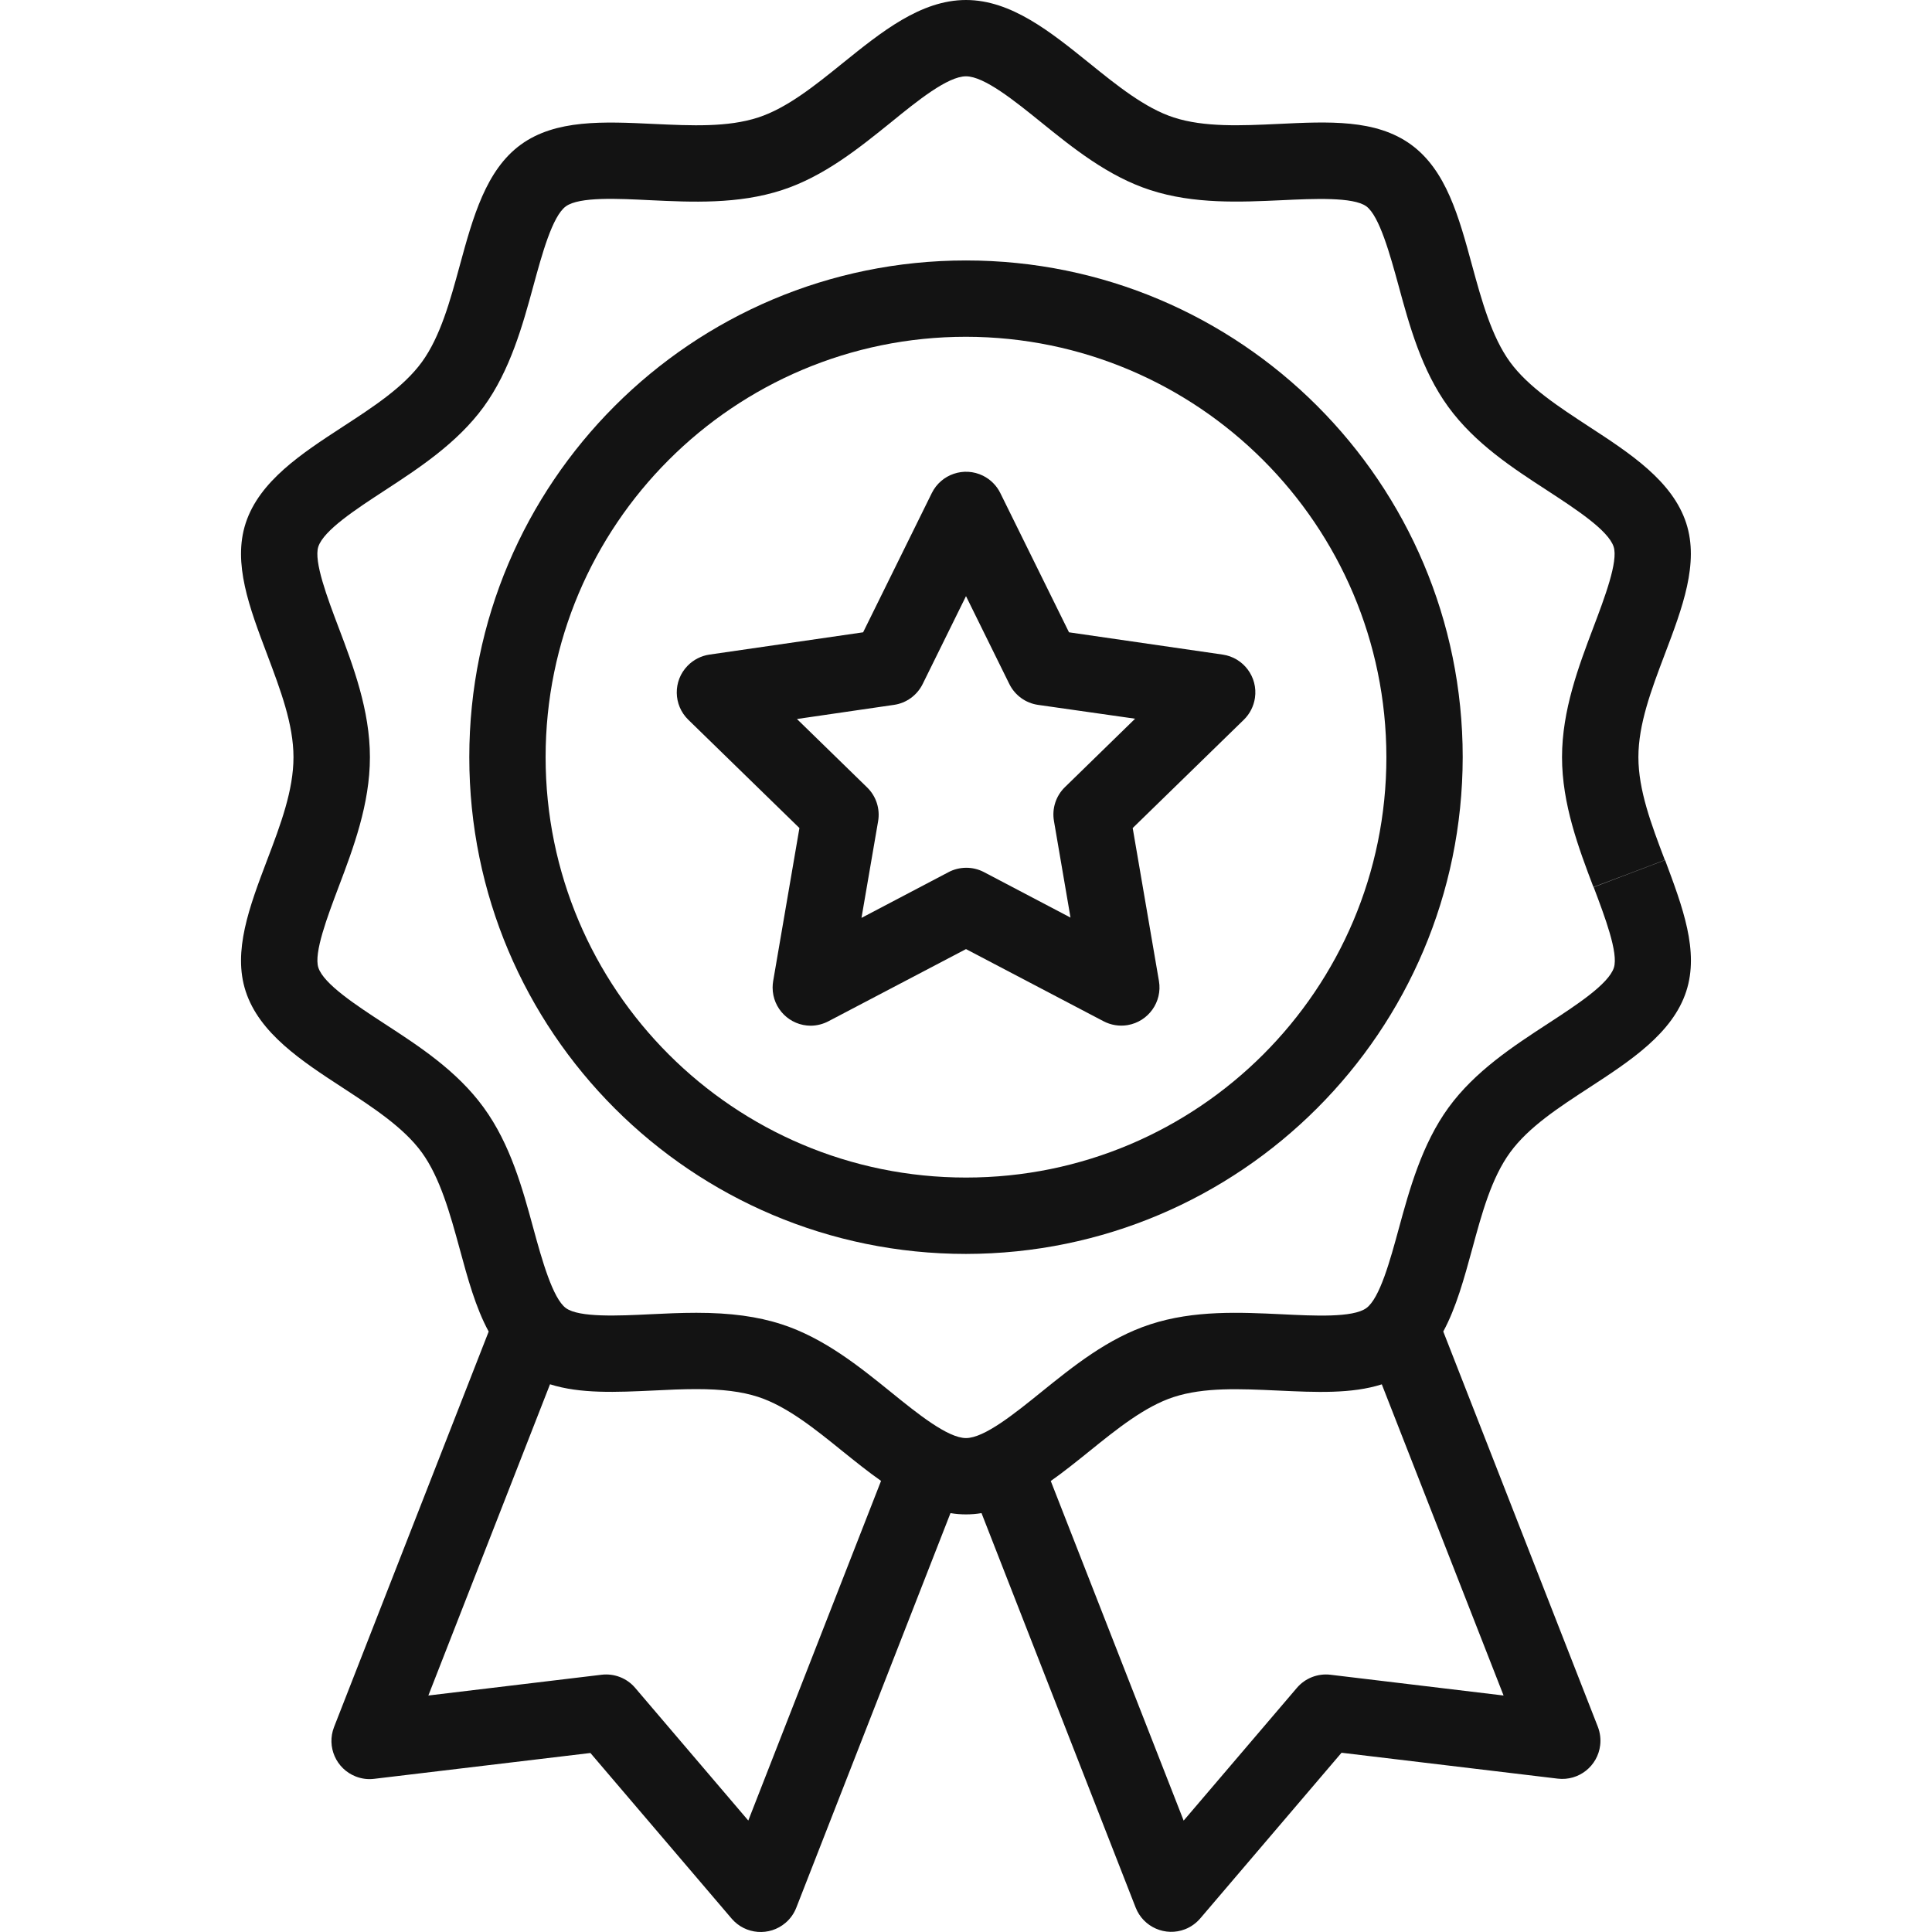 <svg width="32" height="32" viewBox="0 0 32 32" fill="none" xmlns="http://www.w3.org/2000/svg">
<g clip-path="url(#clip0_783_8352)">
<path d="M20.251 10.842L17.706 10.473L16.568 8.166C16.507 8.042 16.406 7.941 16.281 7.879C15.968 7.725 15.589 7.853 15.434 8.166L14.296 10.473L11.751 10.842C11.614 10.862 11.486 10.927 11.389 11.027C11.145 11.276 11.15 11.677 11.4 11.921L13.241 13.715L12.806 16.25C12.8 16.285 12.797 16.321 12.797 16.357C12.797 16.706 13.08 16.989 13.43 16.989C13.532 16.988 13.633 16.962 13.724 16.914L16 15.72L18.276 16.914C18.399 16.979 18.54 17.002 18.677 16.979C19.022 16.92 19.254 16.594 19.196 16.25L18.761 13.715L20.602 11.921C20.702 11.823 20.766 11.696 20.786 11.558C20.836 11.213 20.596 10.892 20.251 10.842ZM17.639 13.037C17.489 13.182 17.421 13.393 17.457 13.599L17.731 15.198L16.294 14.443C16.203 14.396 16.102 14.372 16 14.373C15.897 14.374 15.796 14.399 15.706 14.448L14.269 15.203L14.544 13.604C14.58 13.398 14.512 13.187 14.362 13.042L13.2 11.909L14.806 11.675C15.012 11.646 15.19 11.516 15.282 11.33L16 9.874L16.718 11.33C16.81 11.516 16.988 11.646 17.194 11.675L18.801 11.904L17.639 13.037Z" fill="#131313"/>
<path d="M16 4.314C11.456 4.314 7.773 7.998 7.773 12.541C7.773 17.085 11.456 20.769 16 20.769C20.542 20.764 24.222 17.083 24.227 12.541C24.227 7.998 20.544 4.314 16 4.314ZM16 19.504C12.155 19.504 9.037 16.387 9.037 12.541C9.037 8.696 12.155 5.578 16 5.578C19.844 5.583 22.959 8.698 22.963 12.541C22.963 16.387 19.846 19.504 16 19.504Z" fill="#131313"/>
<path d="M27.579 14.246L26.396 14.694C26.58 15.18 26.809 15.786 26.731 16.028C26.642 16.301 26.106 16.65 25.633 16.958C25.071 17.325 24.431 17.741 23.992 18.345C23.553 18.949 23.346 19.697 23.168 20.351C23.028 20.864 22.855 21.503 22.631 21.666C22.407 21.829 21.758 21.794 21.226 21.768C20.547 21.736 19.777 21.698 19.053 21.935C18.35 22.163 17.766 22.638 17.249 23.055C16.806 23.413 16.303 23.819 16 23.819C15.698 23.819 15.195 23.413 14.751 23.053C14.234 22.635 13.648 22.162 12.948 21.935C12.548 21.805 12.099 21.744 11.535 21.744C11.274 21.744 11.019 21.756 10.773 21.768C10.246 21.794 9.59 21.825 9.373 21.666C9.156 21.508 8.975 20.863 8.835 20.349C8.657 19.695 8.456 18.955 8.011 18.344C7.567 17.733 6.934 17.324 6.37 16.957C5.898 16.649 5.362 16.299 5.273 16.027C5.194 15.786 5.424 15.18 5.608 14.692C5.852 14.048 6.127 13.318 6.127 12.541C6.127 11.764 5.851 11.034 5.607 10.39C5.423 9.904 5.194 9.297 5.272 9.056C5.361 8.783 5.897 8.434 6.37 8.125C6.932 7.758 7.571 7.342 8.011 6.739C8.45 6.135 8.657 5.387 8.835 4.733C8.975 4.22 9.148 3.581 9.372 3.418C9.596 3.255 10.245 3.29 10.773 3.316C11.453 3.348 12.223 3.386 12.951 3.149C13.653 2.921 14.236 2.446 14.754 2.029C15.194 1.67 15.697 1.264 16 1.264C16.302 1.264 16.805 1.67 17.249 2.029C17.766 2.447 18.352 2.921 19.052 3.148C19.777 3.384 20.547 3.347 21.23 3.316C21.757 3.291 22.413 3.26 22.63 3.417C22.847 3.575 23.024 4.219 23.165 4.733C23.343 5.387 23.544 6.128 23.988 6.739C24.433 7.35 25.066 7.759 25.629 8.125C26.102 8.434 26.638 8.783 26.727 9.056C26.806 9.297 26.576 9.903 26.392 10.39C26.148 11.034 25.872 11.765 25.872 12.541C25.872 13.318 26.148 14.048 26.392 14.692L26.984 14.469L27.575 14.245C27.349 13.65 27.137 13.087 27.137 12.541C27.137 11.995 27.348 11.433 27.574 10.837C27.867 10.064 28.145 9.329 27.929 8.665C27.702 7.967 26.999 7.509 26.319 7.066C25.827 6.744 25.313 6.411 25.01 5.995C24.707 5.579 24.541 4.977 24.384 4.402C24.163 3.588 23.954 2.82 23.371 2.395C22.787 1.971 22.004 2.013 21.166 2.053C20.567 2.081 19.947 2.11 19.442 1.946C18.964 1.791 18.496 1.412 18.043 1.046C17.405 0.532 16.75 0 16 0C15.249 0 14.595 0.532 13.956 1.047C13.503 1.413 13.035 1.791 12.557 1.946C12.052 2.11 11.459 2.082 10.832 2.053C9.995 2.013 9.204 1.976 8.627 2.395C8.05 2.815 7.835 3.59 7.614 4.402C7.457 4.978 7.295 5.573 6.988 5.996C6.68 6.418 6.174 6.744 5.679 7.067C4.999 7.51 4.296 7.968 4.069 8.666C3.853 9.33 4.131 10.062 4.424 10.838C4.648 11.434 4.861 11.997 4.861 12.542C4.861 13.087 4.651 13.65 4.424 14.246C4.131 15.019 3.853 15.755 4.069 16.418C4.296 17.116 4.999 17.575 5.679 18.018C6.171 18.34 6.685 18.673 6.987 19.089C7.289 19.505 7.456 20.107 7.613 20.682C7.748 21.18 7.879 21.66 8.094 22.055L5.533 28.605C5.406 28.931 5.567 29.297 5.892 29.424C5.989 29.462 6.093 29.476 6.197 29.463L9.779 29.035L12.119 31.779C12.346 32.044 12.745 32.075 13.011 31.848C13.091 31.78 13.152 31.693 13.19 31.595L15.743 25.062C15.913 25.09 16.087 25.09 16.257 25.062L18.81 31.595C18.937 31.92 19.304 32.081 19.629 31.954C19.726 31.916 19.812 31.854 19.88 31.775L22.22 29.031L25.802 29.46C26.149 29.501 26.463 29.253 26.504 28.906C26.516 28.804 26.503 28.701 26.467 28.605L23.905 22.054C24.119 21.659 24.25 21.178 24.386 20.681C24.542 20.105 24.703 19.511 25.012 19.088C25.32 18.665 25.825 18.339 26.32 18.016C27 17.573 27.704 17.115 27.93 16.418C28.146 15.754 27.869 15.022 27.579 14.246ZM12.394 30.154L10.52 27.956C10.383 27.795 10.174 27.714 9.964 27.739L7.095 28.083L9.11 22.928C9.613 23.088 10.209 23.06 10.832 23.031C11.063 23.019 11.303 23.008 11.534 23.008C11.961 23.008 12.286 23.049 12.557 23.137C13.034 23.292 13.502 23.67 13.955 24.037C14.166 24.206 14.377 24.377 14.593 24.528L12.394 30.154ZM24.904 28.083L22.036 27.739C21.826 27.714 21.617 27.796 21.48 27.957L19.605 30.155L17.404 24.53C17.621 24.377 17.833 24.206 18.042 24.038C18.495 23.672 18.963 23.294 19.441 23.139C19.945 22.975 20.538 23.003 21.166 23.032C21.795 23.061 22.385 23.089 22.887 22.929L24.904 28.083Z" fill="#131313"/>
</g>
<defs>
<clipPath id="clip0_783_8352">
<rect width="32" height="32" fill="white"/>
</clipPath>
</defs>
</svg>
